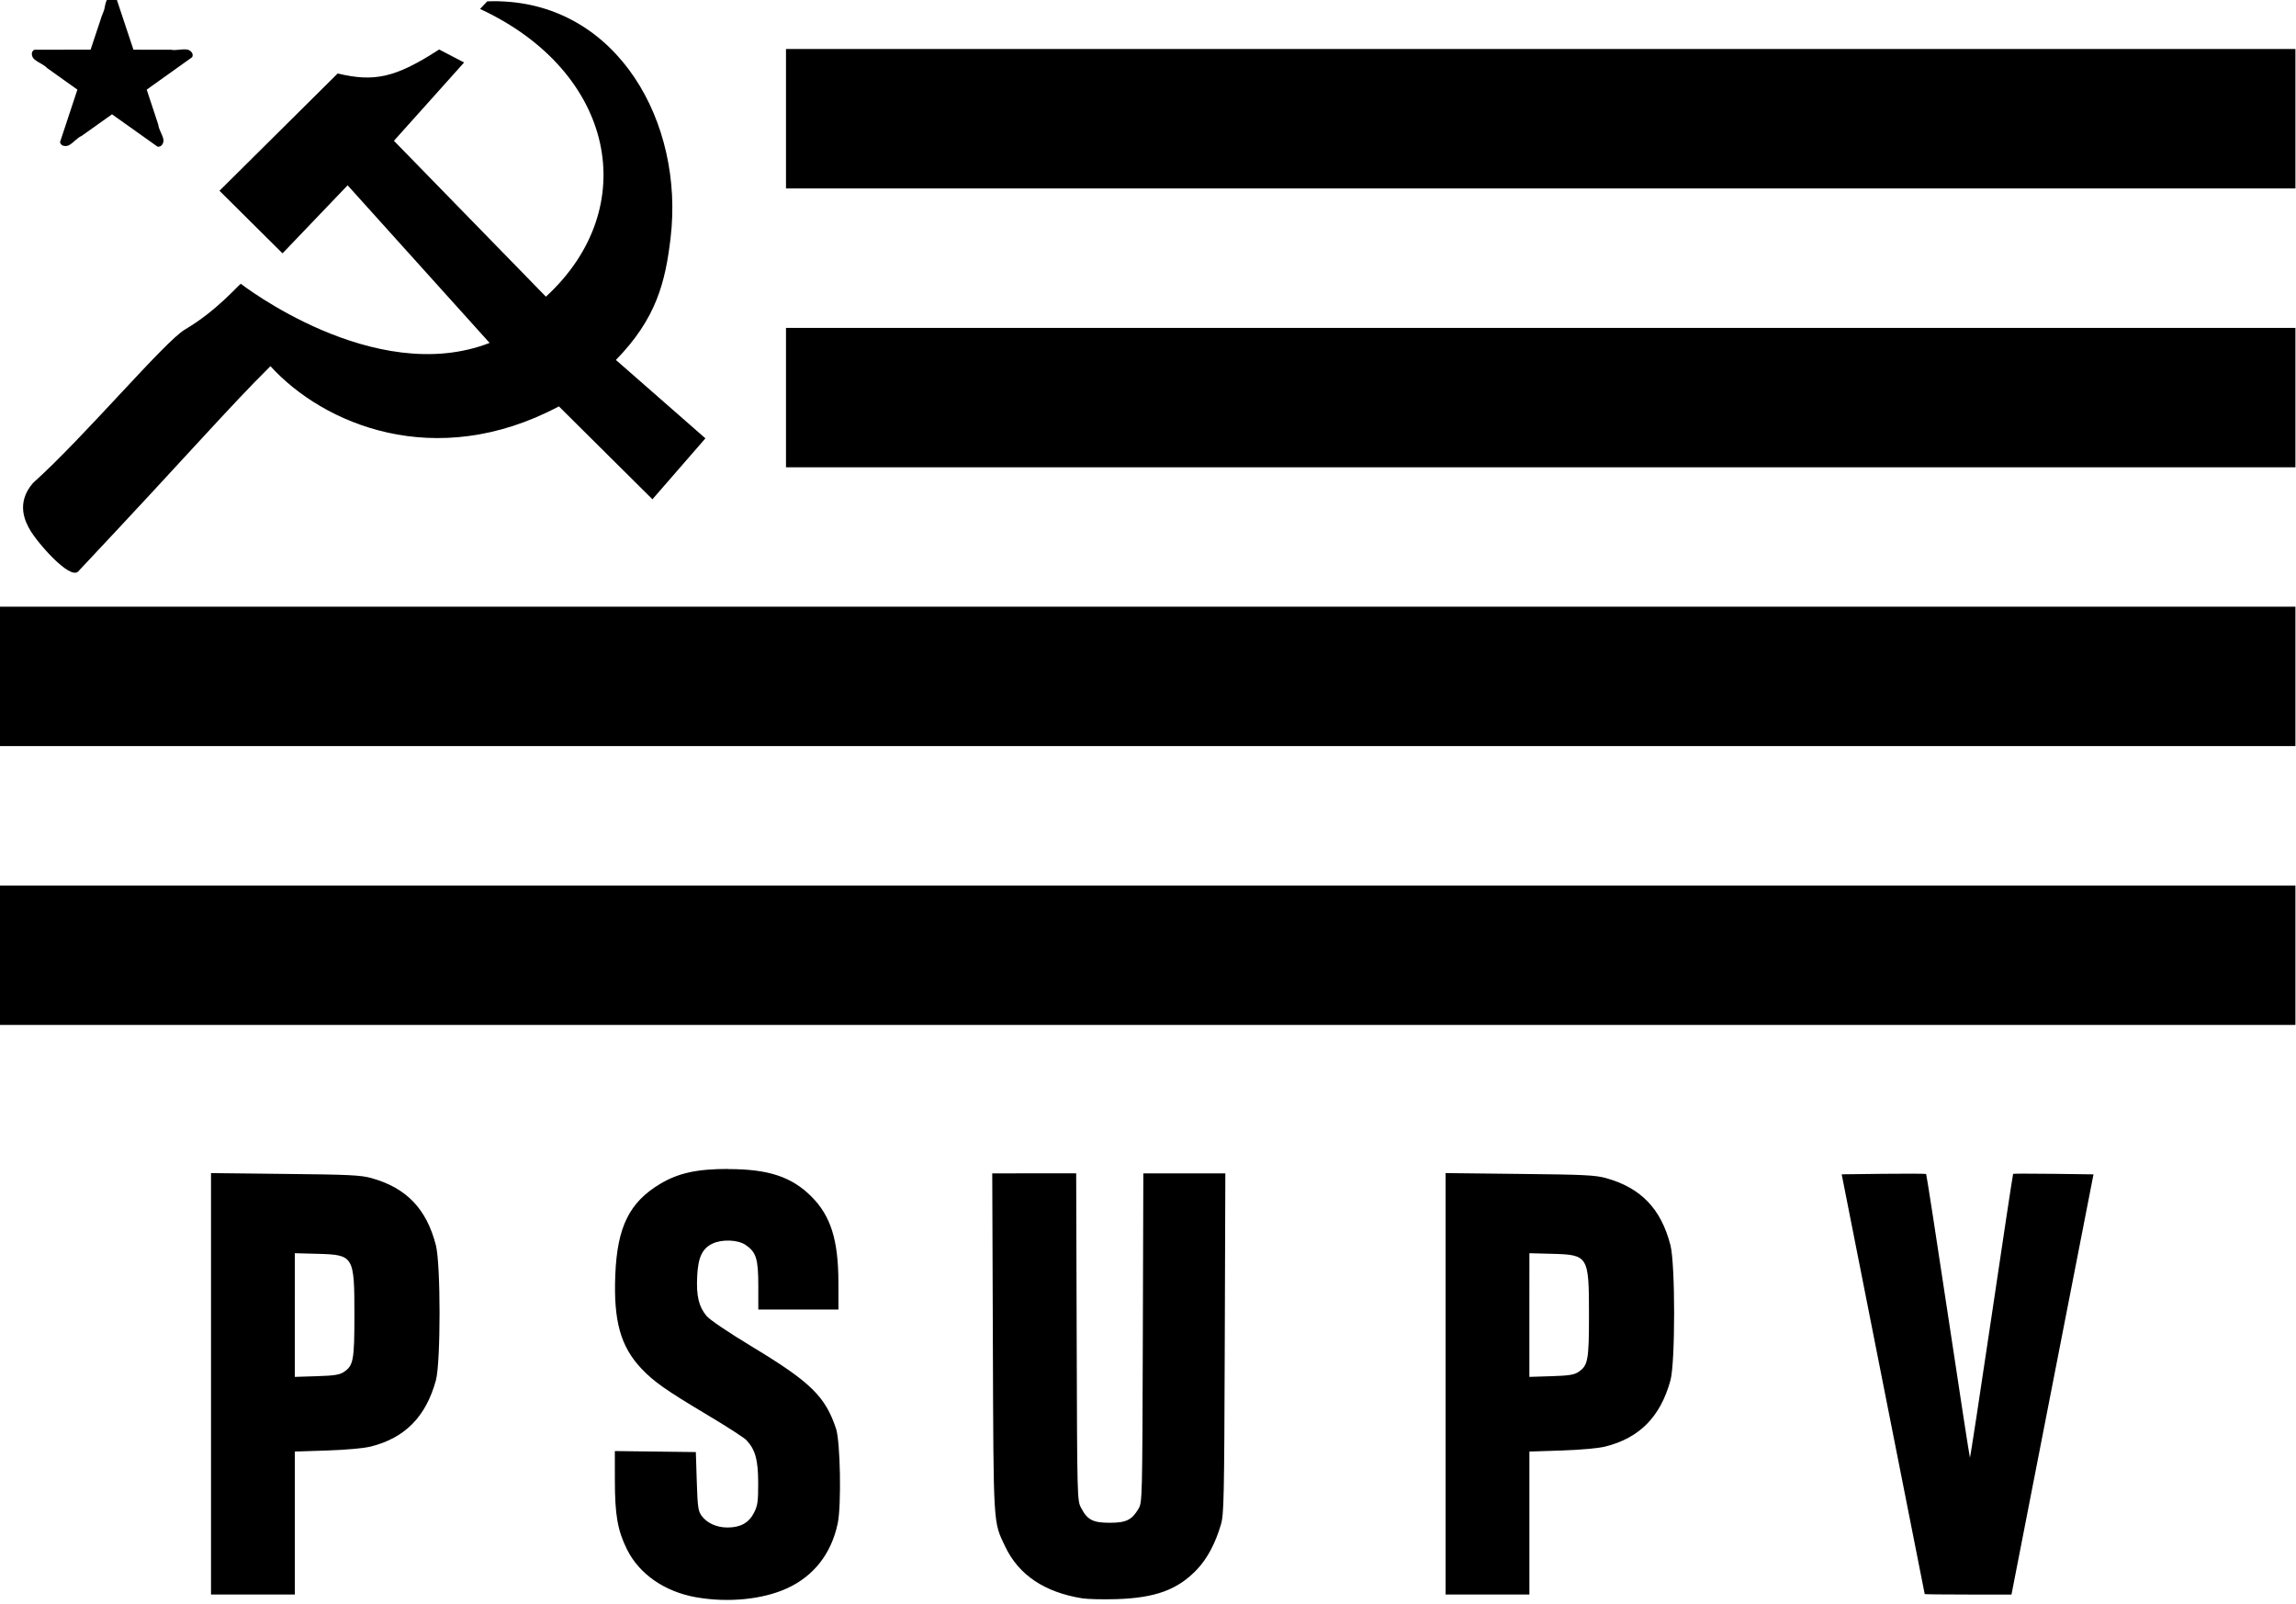 <?xml version="1.0" encoding="UTF-8" standalone="no"?>
<!-- Created with Inkscape (http://www.inkscape.org/) -->

<svg
   width="250"
   height="174.637"
   viewBox="0 0 66.146 46.206"
   version="1.1"
   id="svg1"
   xml:space="preserve"
   inkscape:version="1.3.2 (091e20e, 2023-11-25, custom)"
   sodipodi:docname="PSUPV.svg"
   xmlns:inkscape="http://www.inkscape.org/namespaces/inkscape"
   xmlns:sodipodi="http://sodipodi.sourceforge.net/DTD/sodipodi-0.dtd"
   xmlns="http://www.w3.org/2000/svg"
   xmlns:svg="http://www.w3.org/2000/svg"><sodipodi:namedview
     id="namedview1"
     pagecolor="#ffffff"
     bordercolor="#000000"
     borderopacity="0.25"
     inkscape:showpageshadow="2"
     inkscape:pageopacity="0.0"
     inkscape:pagecheckerboard="0"
     inkscape:deskcolor="#d1d1d1"
     inkscape:document-units="mm"
     inkscape:zoom="2.8364759"
     inkscape:cx="192.31611"
     inkscape:cy="101.18189"
     inkscape:window-width="1902"
     inkscape:window-height="973"
     inkscape:window-x="32"
     inkscape:window-y="0"
     inkscape:window-maximized="0"
     inkscape:current-layer="layer1"
     inkscape:lockguides="true" /><defs
     id="defs1" /><g
     inkscape:label="Capa 1"
     inkscape:groupmode="layer"
     id="layer1"
     transform="translate(-59.001,-489.602)"><g
       id="g12"
       transform="matrix(1.039,0,0,1.039,46.216,-93.776)"><path
         id="rect2"
         style="fill:#000000;fill-opacity:1;stroke-width:0.029;stroke-linecap:round;stroke-linejoin:round"
         d="m 15.439,561.365 c -0.005,2.1e-4 -0.009,0.001 -0.014,0.003 -0.152,0.013 -0.193,0.183 -0.215,0.305 -0.017,0.129 -0.09,0.239 -0.12,0.364 -0.091,0.273 -0.182,0.547 -0.273,0.82 l -1.556,0.002 c -0.116,0.049 -0.08,0.213 0.007,0.274 0.108,0.089 0.248,0.132 0.345,0.235 l 0.838,0.597 c -0.16,0.484 -0.32,0.967 -0.48,1.451 0.012,0.124 0.182,0.14 0.268,0.077 0.119,-0.073 0.204,-0.19 0.333,-0.248 0.28,-0.199 0.56,-0.397 0.839,-0.596 0.42,0.298 0.84,0.596 1.26,0.895 0.124,0.028 0.193,-0.126 0.159,-0.225 -0.034,-0.133 -0.122,-0.249 -0.138,-0.388 -0.106,-0.322 -0.213,-0.644 -0.319,-0.966 0.419,-0.299 0.838,-0.598 1.257,-0.897 0.066,-0.106 -0.062,-0.219 -0.169,-0.218 -0.14,-0.01 -0.28,0.036 -0.419,0.009 -0.346,-2.7e-4 -0.691,-6.6e-4 -1.037,-10e-4 -0.161,-0.483 -0.321,-0.966 -0.482,-1.449 -0.026,-0.02 -0.049,-0.044 -0.082,-0.042 z m 10.7,0.15 c -0.107,-0.003 -0.214,-0.002 -0.324,0.003 l -0.199,0.21 c 3.74,1.735 4.517,5.505 1.826,7.976 l -4.214,-4.321 1.946,-2.171 -0.692,-0.36 c -1.225,0.795 -1.811,0.904 -2.814,0.665 l -3.277,3.251 1.748,1.735 1.805,-1.886 3.937,4.369 c -3.202,1.24 -6.899,-1.64 -6.899,-1.64 -0.085,0.056 -0.678,0.757 -1.548,1.268 -0.568,0.334 -2.796,2.987 -4.211,4.252 -0.505,0.576 -0.187,1.119 -0.097,1.284 0.195,0.354 1.117,1.416 1.348,1.17 3.145,-3.343 4.141,-4.51 5.33,-5.69 1.459,1.605 4.561,2.939 7.998,1.115 l 2.594,2.575 1.469,-1.689 -2.482,-2.173 c 1.125,-1.151 1.372,-2.164 1.516,-3.381 0.379,-3.191 -1.459,-6.479 -4.761,-6.561 z m 7.96,1.324 v 3.865 h 41.853 v -3.865 z m 0,7.73 v 3.864 h 41.853 v -3.864 z m -21.797,7.729 v 3.864 h 63.65 v -3.864 z m 0,7.729 v 3.864 h 63.65 v -3.864 z"
         sodipodi:nodetypes="cccccccccccccccccccccccccccccccccccccscsccccccssccccccccccccccccccccc" /><path
         id="path8"
         style="fill:#000000;stroke-width:0.195"
         d="m 32.502,593.883 c -0.872,-7.2e-4 -1.391,0.113 -1.897,0.417 -0.849,0.509 -1.185,1.191 -1.239,2.515 -0.052,1.277 0.145,1.988 0.72,2.598 0.349,0.369 0.673,0.597 1.848,1.298 0.526,0.313 1.007,0.624 1.069,0.691 0.247,0.265 0.323,0.544 0.325,1.182 9.83e-4,0.517 -0.014,0.627 -0.115,0.827 -0.142,0.281 -0.375,0.411 -0.736,0.411 -0.302,0 -0.568,-0.121 -0.719,-0.326 -0.094,-0.128 -0.11,-0.242 -0.133,-0.955 l -0.026,-0.81 -1.123,-0.014 -1.123,-0.014 10e-4,0.815 c 0.001,0.956 0.075,1.38 0.332,1.903 0.339,0.688 1.04,1.177 1.914,1.334 v -5.2e-4 c 0.887,0.159 1.859,0.063 2.538,-0.251 0.736,-0.34 1.219,-0.961 1.395,-1.795 0.105,-0.498 0.073,-2.267 -0.047,-2.628 -0.295,-0.885 -0.701,-1.285 -2.27,-2.235 -0.732,-0.443 -1.231,-0.779 -1.325,-0.893 -0.212,-0.257 -0.281,-0.553 -0.255,-1.091 0.025,-0.529 0.14,-0.774 0.425,-0.909 0.263,-0.125 0.7,-0.109 0.914,0.034 0.297,0.199 0.356,0.386 0.356,1.135 v 0.659 h 1.111 1.111 l -5.17e-4,-0.736 c -0.001,-1.189 -0.211,-1.859 -0.749,-2.397 -0.547,-0.547 -1.192,-0.76 -2.298,-0.761 z m -14.346,0.115 v 5.841 5.841 h 1.162 1.162 v -1.982 -1.981 l 0.891,-0.029 c 0.535,-0.018 1.02,-0.062 1.214,-0.11 0.95,-0.237 1.532,-0.829 1.807,-1.838 0.135,-0.498 0.135,-3.213 -5.17e-4,-3.741 -0.26,-1.013 -0.82,-1.595 -1.794,-1.864 -0.29,-0.08 -0.615,-0.096 -2.389,-0.114 z m 34.232,0 v 5.841 5.841 h 1.162 1.162 v -1.982 -1.981 l 0.891,-0.029 c 0.535,-0.018 1.02,-0.062 1.214,-0.11 0.95,-0.237 1.532,-0.829 1.807,-1.838 0.135,-0.498 0.135,-3.213 -5.17e-4,-3.741 -0.26,-1.013 -0.82,-1.595 -1.794,-1.864 -0.29,-0.08 -0.615,-0.096 -2.389,-0.114 z m -12.57,0.008 0.017,4.688 c 0.019,5.165 0.006,4.952 0.346,5.664 0.374,0.782 1.09,1.261 2.136,1.428 0.147,0.023 0.57,0.033 0.939,0.022 1.087,-0.033 1.708,-0.262 2.241,-0.825 0.283,-0.299 0.509,-0.723 0.661,-1.241 0.084,-0.284 0.092,-0.7 0.107,-5.023 l 0.016,-4.713 h -1.137 -1.137 l -0.014,4.558 c -0.014,4.452 -0.016,4.562 -0.117,4.734 -0.186,0.315 -0.343,0.393 -0.8,0.393 -0.469,0 -0.62,-0.079 -0.797,-0.417 -0.105,-0.201 -0.107,-0.267 -0.12,-4.736 l -0.014,-4.533 h -1.163 z m 28.643,0.007 c -0.203,2.5e-4 -0.332,0.002 -0.336,0.006 -0.008,0.008 -0.278,1.786 -0.598,3.949 -0.321,2.163 -0.591,3.926 -0.6,3.917 -0.009,-0.009 -0.282,-1.777 -0.605,-3.928 -0.324,-2.151 -0.598,-3.921 -0.609,-3.932 -0.011,-0.012 -0.543,-0.015 -1.181,-0.007 l -1.161,0.014 1.149,5.811 c 0.632,3.196 1.151,5.817 1.153,5.824 v 5.1e-4 c 0.002,0.007 0.544,0.013 1.205,0.013 h 1.201 l 1.137,-5.824 1.137,-5.823 -1.106,-0.015 c -0.304,-0.004 -0.583,-0.005 -0.786,-0.005 z m -47.981,2.206 0.64,0.017 c 0.993,0.027 1.012,0.059 1.012,1.696 0,1.251 -0.028,1.401 -0.29,1.577 -0.121,0.081 -0.264,0.104 -0.756,0.119 l -0.607,0.019 v -1.714 z m 34.232,0 0.64,0.017 c 0.993,0.027 1.012,0.059 1.012,1.696 0,1.251 -0.028,1.401 -0.29,1.577 -0.121,0.081 -0.264,0.104 -0.756,0.119 l -0.607,0.019 v -1.714 z" /></g></g></svg>
